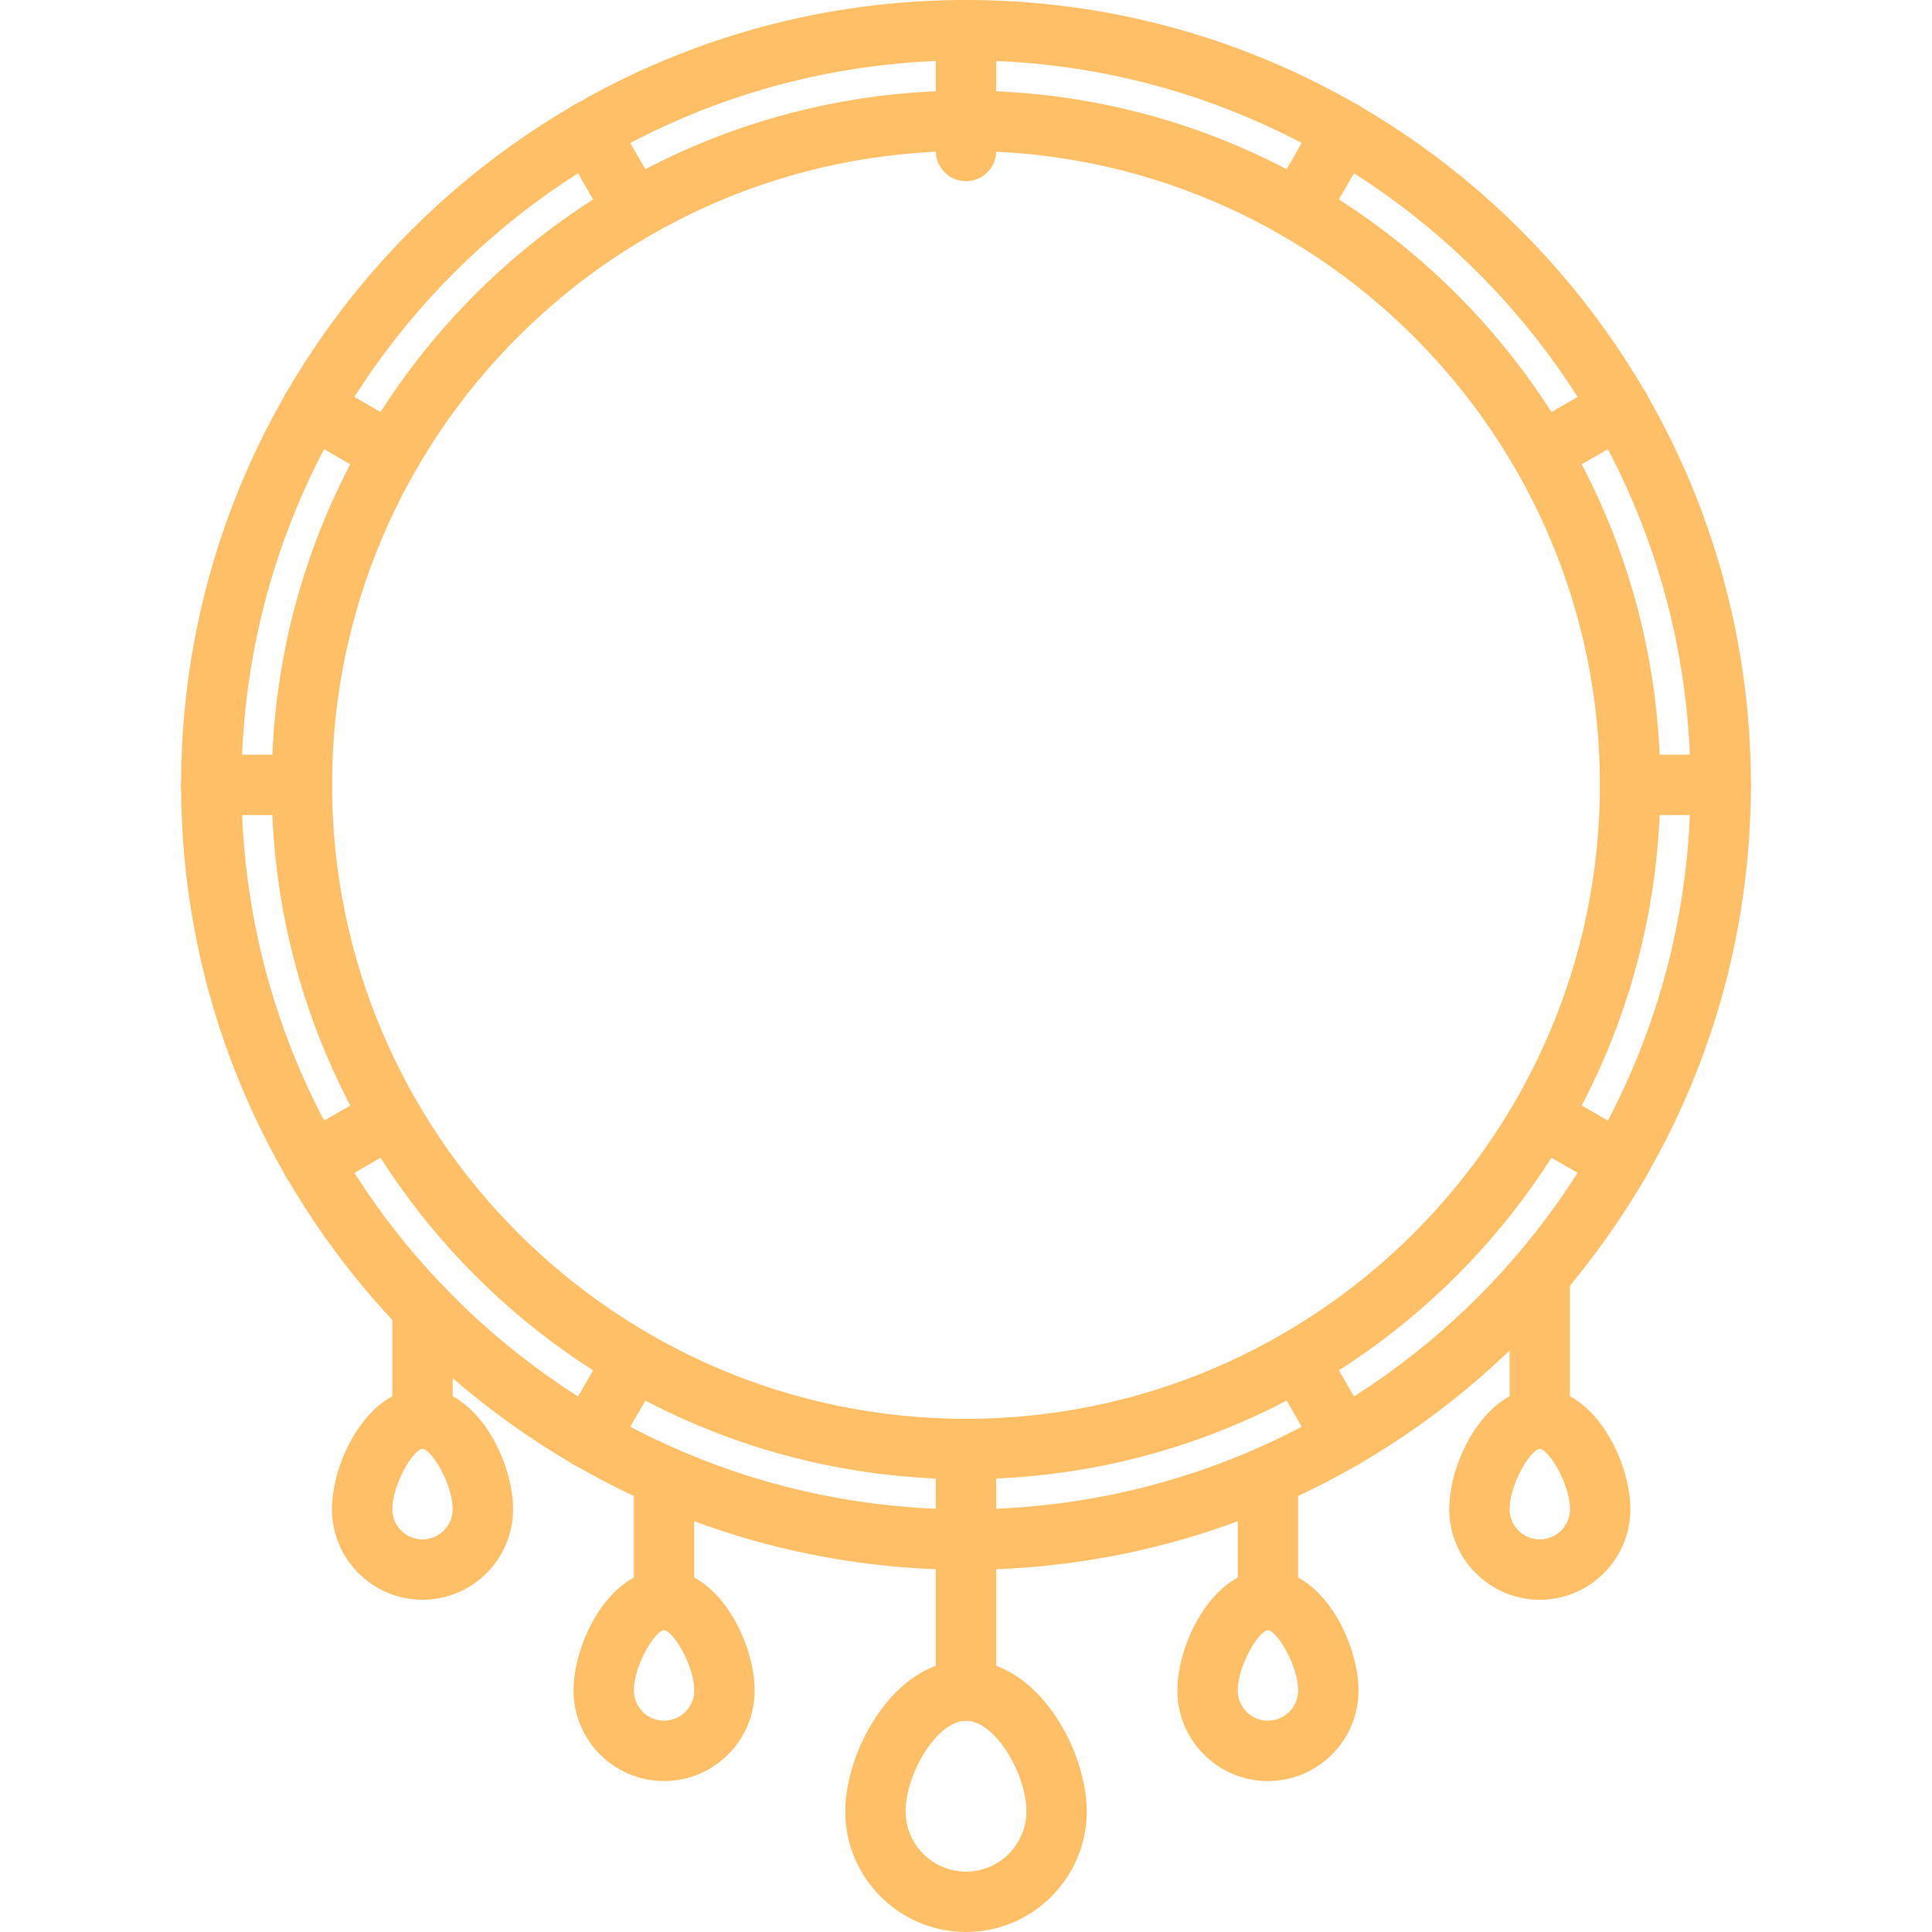 <?xml version="1.0" encoding="UTF-8"?> <svg xmlns="http://www.w3.org/2000/svg" viewBox="0 0 64 64" id="Pendant"><path d="M32,52C17.663,52,6,40.337,6,26C6,11.664,17.663,0,32,0s26,11.664,26,26C58,40.337,46.337,52,32,52z M32,2 C18.767,2,8,12.767,8,26s10.767,24,24,24s24-10.767,24-24S45.233,2,32,2z" fill="#ffbf66" class="color000000 svgShape"></path><path d="M32,49C19.317,49,9,38.683,9,26C9,13.319,19.317,3.002,32,3.002S55,13.319,55,26C55,38.683,44.683,49,32,49z M32,5.002 c-11.579,0-21,9.42-21,20.998c0,11.579,9.421,21,21,21s21-9.421,21-21C53,14.422,43.579,5.002,32,5.002z" fill="#ffbf66" class="color000000 svgShape"></path><path d="M32 6.002c-.553 0-1-.448-1-1v-1c0-.552.447-1 1-1s1 .448 1 1v1C33 5.554 32.553 6.002 32 6.002zM32 64c-2.206 0-4-1.794-4-4 0-1.99 1.596-4.998 4-4.998S36 58.01 36 60C36 62.206 34.206 64 32 64zM32 57.002c-.966 0-2 1.76-2 2.998 0 1.103.897 2 2 2s2-.897 2-2C34 58.762 32.966 57.002 32 57.002zM42.002 59c-1.654 0-3-1.346-3-3 0-1.593 1.196-4.002 3-4.002s3 2.409 3 4.002C45.002 57.654 43.656 59 42.002 59zM41.999 53.998c-.317.045-.997 1.183-.997 2.002 0 .552.448 1 1 1s1-.448 1-1C43.002 55.179 42.322 54.041 41.999 53.998zM51.008 52.994c-1.654 0-3-1.346-3-3 0-1.593 1.196-4.002 3-4.002s3 2.409 3 4.002C54.008 51.648 52.662 52.994 51.008 52.994zM51.005 47.992c-.317.043-.997 1.181-.997 2.002 0 .552.448 1 1 1s1-.448 1-1C52.008 49.175 51.328 48.037 51.005 47.992zM13.996 52.994c-1.654 0-3-1.346-3-3 0-1.593 1.196-4.002 3-4.002s3 2.409 3 4.002C16.996 51.648 15.65 52.994 13.996 52.994zM13.993 47.992c-.317.045-.997 1.183-.997 2.002 0 .552.448 1 1 1s1-.448 1-1C14.996 49.173 14.316 48.035 13.993 47.992zM21.998 59c-1.654 0-3-1.346-3-3 0-1.593 1.196-4.002 3-4.002s3 2.409 3 4.002C24.998 57.654 23.652 59 21.998 59zM21.995 53.998c-.317.045-.997 1.183-.997 2.002 0 .552.448 1 1 1s1-.448 1-1C22.998 55.179 22.318 54.041 21.995 53.998z" fill="#ffbf66" class="color000000 svgShape"></path><path d="M32 57.002c-.553 0-1-.447-1-1V51c0-.553.447-1 1-1s1 .447 1 1v5.002C33 56.555 32.553 57.002 32 57.002zM42.002 53.998c-.553 0-1-.447-1-1v-4.08c0-.553.447-1 1-1s1 .447 1 1v4.08C43.002 53.551 42.555 53.998 42.002 53.998zM51.008 47.992c-.553 0-1-.447-1-1v-4.754c0-.553.447-1 1-1s1 .447 1 1v4.754C52.008 47.545 51.561 47.992 51.008 47.992zM21.998 53.998c-.553 0-1-.447-1-1v-4.08c0-.553.447-1 1-1s1 .447 1 1v4.08C22.998 53.551 22.551 53.998 21.998 53.998zM13.996 47.992c-.553 0-1-.447-1-1v-3.666c0-.553.447-1 1-1s1 .447 1 1v3.666C14.996 47.545 14.549 47.992 13.996 47.992z" fill="#ffbf66" class="color000000 svgShape"></path><path d="M32 52c-.553 0-1-.447-1-1v-3c0-.553.447-1 1-1s1 .447 1 1v3C33 51.553 32.553 52 32 52zM32 5.002c-.553 0-1-.448-1-1V1c0-.552.447-1 1-1s1 .448 1 1v3.002C33 4.554 32.553 5.002 32 5.002zM44.501 48.65c-.346 0-.682-.179-.867-.5l-1.5-2.598c-.276-.479-.112-1.09.366-1.366.477-.276 1.09-.113 1.366.366l1.5 2.598c.276.479.112 1.09-.366 1.366C44.843 48.607 44.671 48.65 44.501 48.65zM21.001 7.949c-.346 0-.682-.179-.867-.5l-1.5-2.6C18.357 4.371 18.521 3.759 19 3.483c.477-.276 1.089-.112 1.366.366l1.5 2.6c.276.479.112 1.09-.366 1.366C21.343 7.906 21.171 7.949 21.001 7.949zM53.649 39.5c-.17 0-.342-.043-.499-.134l-2.598-1.5c-.479-.276-.643-.888-.366-1.366.276-.479.889-.643 1.366-.366l2.598 1.5c.479.276.643.888.366 1.366C54.331 39.321 53.995 39.5 53.649 39.5zM12.946 16.002c-.17 0-.342-.043-.5-.134l-2.598-1.502C9.371 14.089 9.207 13.478 9.484 13c.275-.478.886-.643 1.366-.365l2.598 1.502c.478.276.642.888.364 1.366C13.628 15.823 13.292 16.002 12.946 16.002zM57 27h-3c-.553 0-1-.448-1-1s.447-1 1-1h3c.553 0 1 .448 1 1S57.553 27 57 27zM10 27.002C10 27.002 10 27.002 10 27.002L6.999 27C6.447 27 6 26.552 6 26s.448-1 1-1c0 0 0 0 .001 0l3 .002c.552 0 .999.448.999 1S10.552 27.002 10 27.002zM51.054 16c-.346 0-.682-.179-.867-.5-.276-.478-.112-1.09.366-1.366l2.598-1.5c.477-.276 1.09-.112 1.366.366.276.478.112 1.09-.366 1.366l-2.598 1.5C51.396 15.957 51.224 16 51.054 16zM10.351 39.5c-.346 0-.682-.18-.867-.5-.276-.479-.111-1.091.366-1.366l2.598-1.498c.479-.276 1.089-.112 1.366.366.276.479.111 1.091-.366 1.366l-2.598 1.498C10.691 39.457 10.521 39.5 10.351 39.5zM42.999 7.947c-.17 0-.342-.043-.499-.134-.479-.276-.643-.888-.366-1.366l1.5-2.598C43.91 3.371 44.521 3.207 45 3.483s.643.888.366 1.366l-1.5 2.598C43.681 7.768 43.345 7.947 42.999 7.947zM19.499 48.65c-.17 0-.342-.043-.499-.134-.479-.276-.643-.889-.366-1.366l1.5-2.596c.276-.479.889-.643 1.366-.366.479.276.643.889.366 1.366l-1.5 2.596C20.181 48.472 19.845 48.65 19.499 48.65z" fill="#ffbf66" class="color000000 svgShape"></path></svg> 